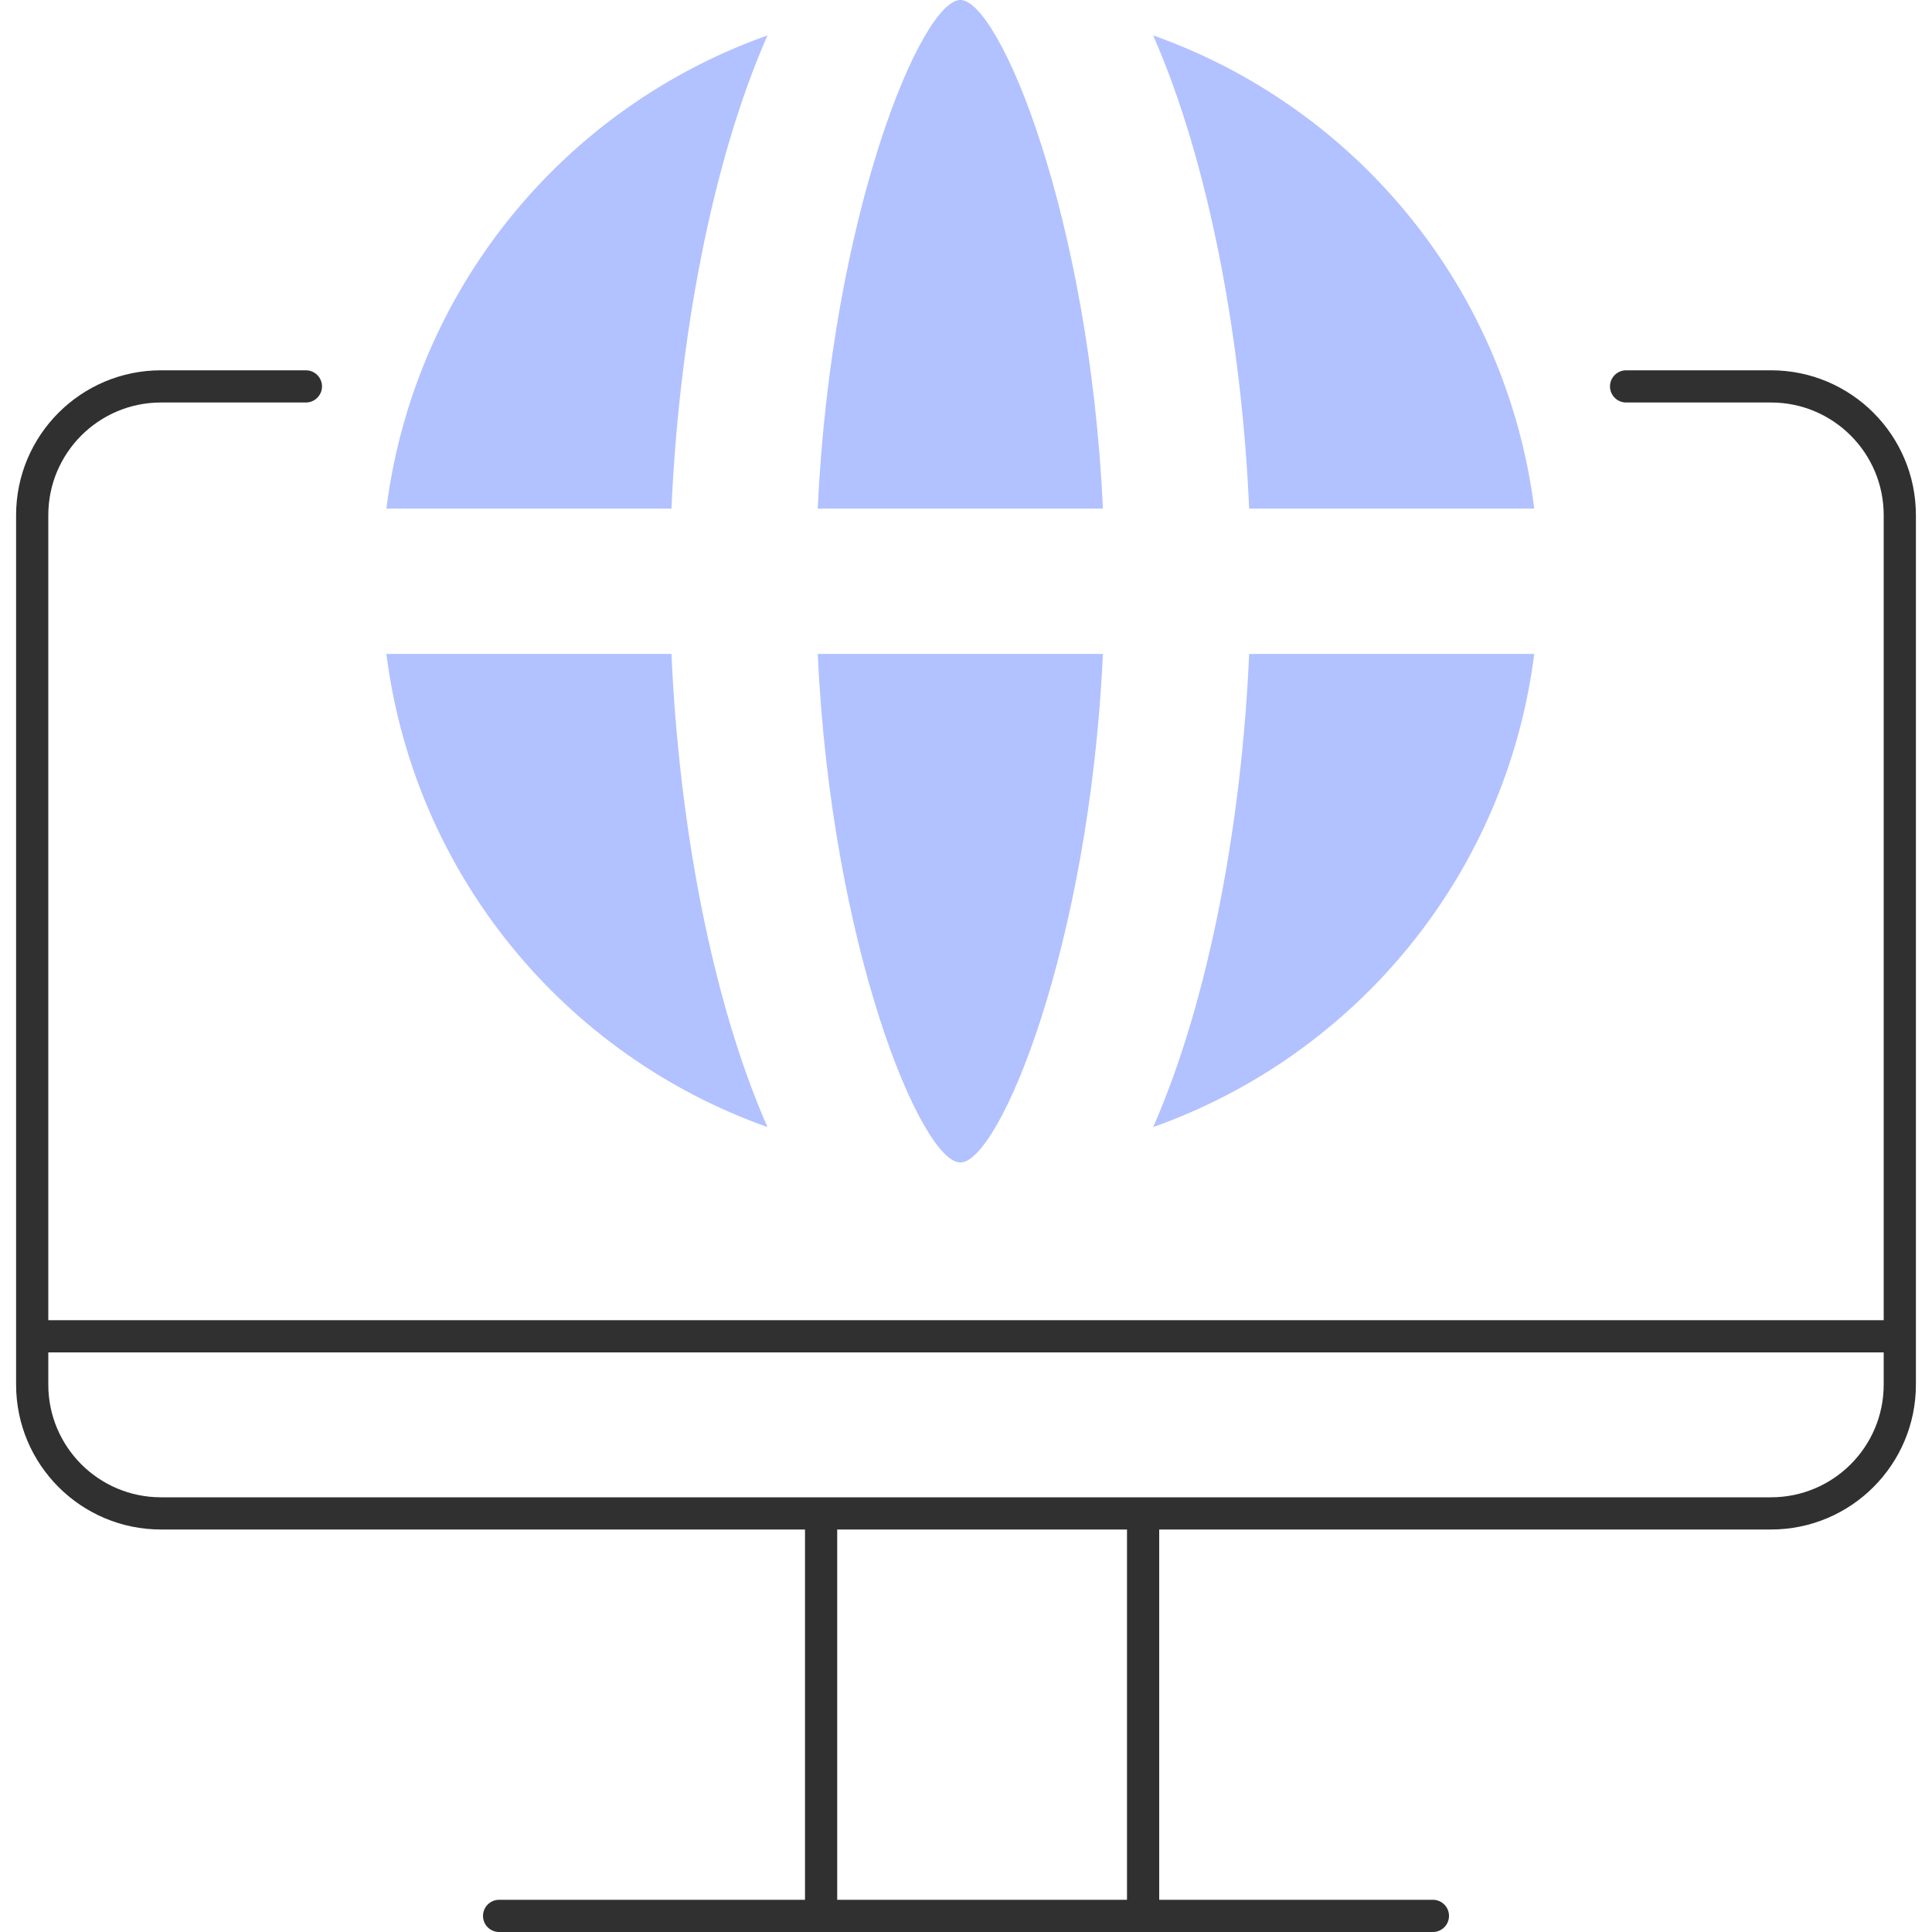 <?xml version="1.0" encoding="UTF-8"?>
<svg xmlns="http://www.w3.org/2000/svg" width="60" height="60" viewBox="0 0 60 60" fill="none">
  <g clip-path="url(#clip0_2306_5140)">
    <path fill-rule="evenodd" clip-rule="evenodd" d="M5 12.5C3.067 12.5 1.5 14.067 1.5 16V43C1.5 44.933 3.067 46.5 5 46.5H55C56.933 46.5 58.5 44.933 58.5 43V16C58.5 14.067 56.933 12.5 55 12.5H50.5C50.224 12.5 50 12.276 50 12C50 11.724 50.224 11.5 50.5 11.5H55C57.485 11.5 59.5 13.515 59.5 16V43C59.5 45.485 57.485 47.5 55 47.5H5C2.515 47.5 0.5 45.485 0.5 43V16C0.5 13.515 2.515 11.5 5 11.5H9.5C9.776 11.5 10 11.724 10 12C10 12.276 9.776 12.5 9.5 12.5H5Z" fill="#303030"></path>
    <path fill-rule="evenodd" clip-rule="evenodd" d="M1 41.5C1 41.224 1.224 41 1.5 41H58.5C58.776 41 59 41.224 59 41.5C59 41.776 58.776 42 58.5 42H1.5C1.224 42 1 41.776 1 41.5Z" fill="#303030"></path>
    <path fill-rule="evenodd" clip-rule="evenodd" d="M15 59.5C15 59.224 15.224 59 15.5 59L44.5 59C44.776 59 45 59.224 45 59.5C45 59.776 44.776 60 44.5 60L15.5 60C15.224 60 15 59.776 15 59.5Z" fill="#303030"></path>
    <path fill-rule="evenodd" clip-rule="evenodd" d="M35.5 60C35.224 60 35 59.776 35 59.5L35 47.5C35 47.224 35.224 47 35.5 47C35.776 47 36 47.224 36 47.5L36 59.5C36 59.776 35.776 60 35.5 60Z" fill="#303030"></path>
    <path fill-rule="evenodd" clip-rule="evenodd" d="M25.5 60C25.224 60 25 59.776 25 59.5L25 47.5C25 47.224 25.224 47 25.5 47C25.776 47 26 47.224 26 47.5L26 59.5C26 59.776 25.776 60 25.5 60Z" fill="#303030"></path>
    <path d="M29.824 36.102C31.034 36.102 33.83 29.415 34.252 20.308H25.396C25.818 29.415 28.614 36.102 29.824 36.102Z" fill="#B2C1FF"></path>
    <path d="M38.794 15.795H47.647C46.781 8.955 42.126 3.34 35.813 1.1C37.56 5.074 38.566 10.59 38.794 15.795Z" fill="#B2C1FF"></path>
    <path d="M29.824 0C28.614 0 25.818 6.687 25.396 15.795H34.252C33.83 6.687 31.034 0 29.824 0Z" fill="#B2C1FF"></path>
    <path d="M20.853 20.308H12C12.866 27.147 17.521 32.762 23.834 35.002C22.086 31.028 21.081 25.512 20.853 20.308Z" fill="#B2C1FF"></path>
    <path d="M38.794 20.308C38.566 25.512 37.56 31.028 35.813 35.002C42.126 32.762 46.781 27.147 47.647 20.308H38.794Z" fill="#B2C1FF"></path>
    <path d="M20.853 15.795C21.081 10.59 22.086 5.074 23.834 1.1C17.521 3.34 12.866 8.955 12 15.795H20.853Z" fill="#B2C1FF"></path>
  </g>
  <defs>
    <clipPath id="clip0_2306_5140">
      <rect width="60" height="60" fill="white"></rect>
    </clipPath>
  </defs>
</svg>
